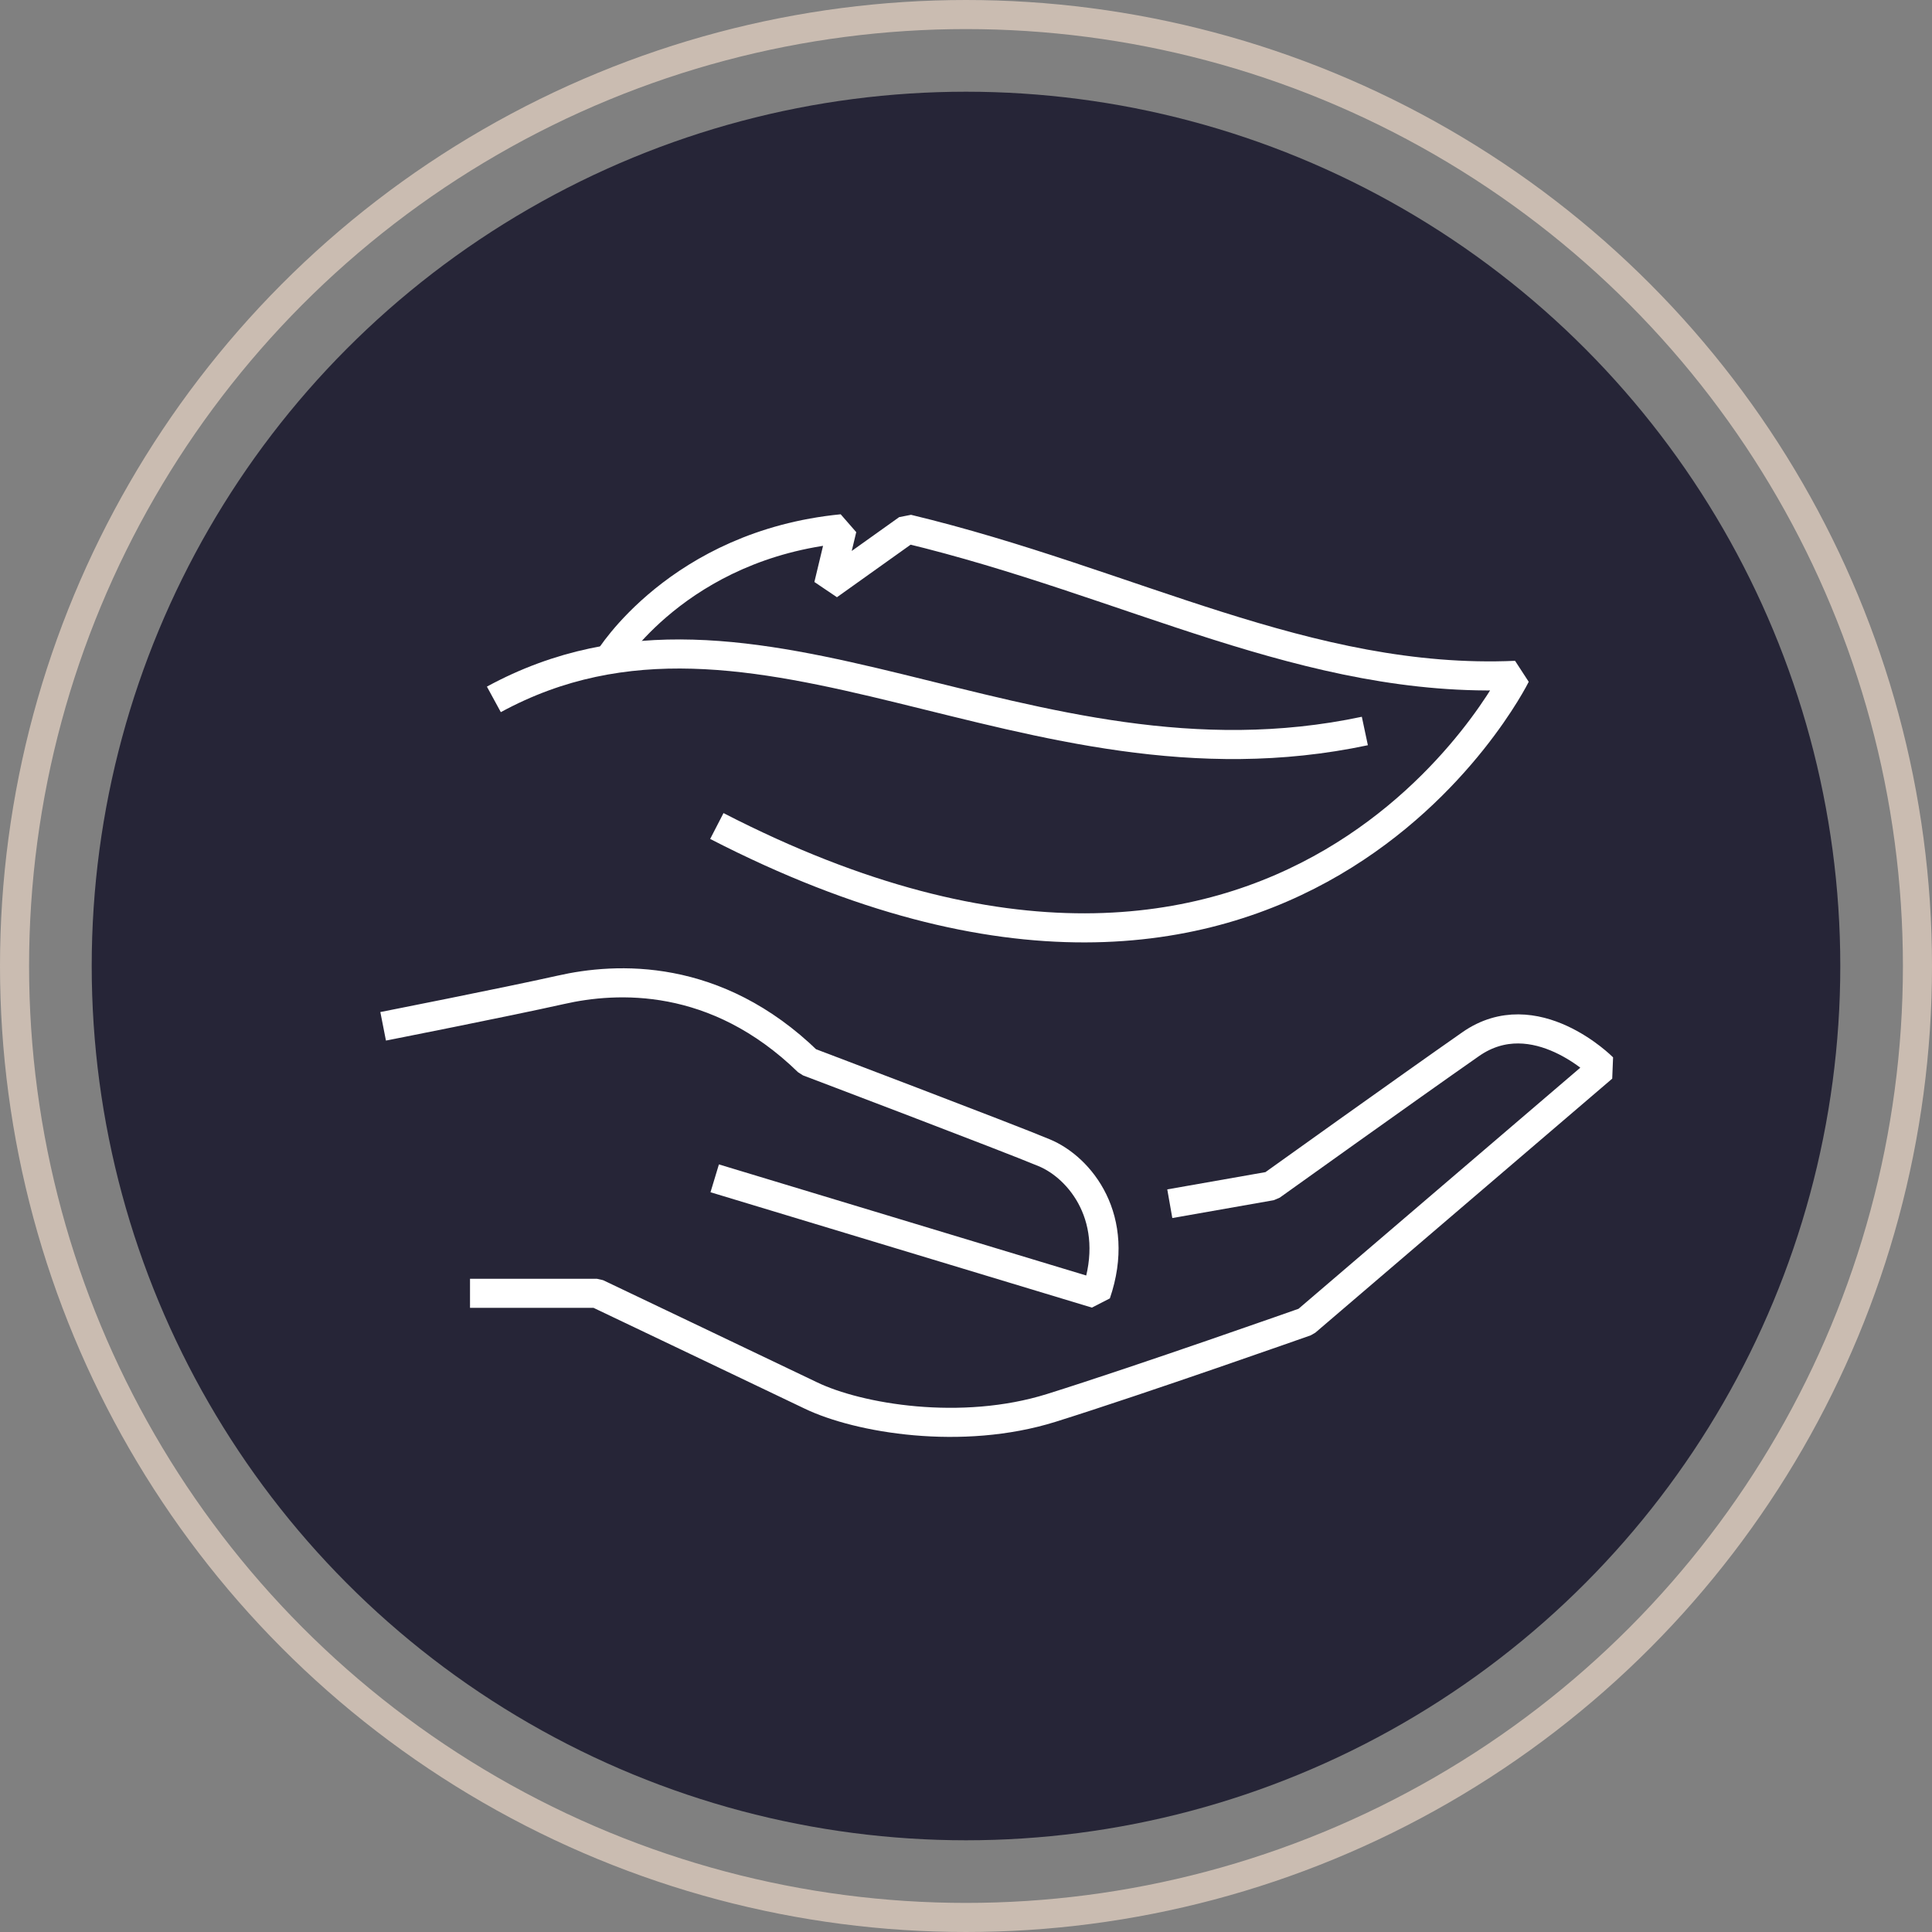 <svg viewBox="0 0 99.64 99.64" xmlns="http://www.w3.org/2000/svg" data-name="Layer 2" id="Layer_2">
  <rect x="0" y="0" width="99.64" height="99.64" fill="#808080" stroke="none"/>
  <defs>
    <style>
      .cls-1 {
        fill: #262537;
        stroke-width: 0px;
      }

      .cls-2 {
        stroke: #fff;
        stroke-linejoin: bevel;
      }

      .cls-2, .cls-3 {
        fill: none;
        stroke-width: 1.5px;
      }

      .cls-3 {
        stroke: #cabcb1;
        stroke-miterlimit: 10;
      }
    </style>
  </defs>
  <g data-name="Layer 1" id="Layer_1-2">
    <circle r="45.09" cy="49.82" cx="49.82" class="cls-1"></circle>
    <circle r="49.07" cy="49.82" cx="49.82" class="cls-3"></circle>
    <g>
      <g>
        <path d="M25.47,36.07c13.53-7.37,27.4,5.35,44.92,1.63" class="cls-2"></path>
        <path d="M31.4,34.01s3.58-5.91,12.03-6.74l-.7,2.92s2.46-1.75,4.08-2.91c11.48,2.76,20.65,8.02,31.36,7.55,0,0-11.45,23.1-41.2,7.77" class="cls-2"></path>
      </g>
      <g>
        <path d="M19.76,52.93s6.3-1.24,9.16-1.88c2.86-.65,7.99-.93,12.76,3.71,0,0,10.31,3.91,12.17,4.69,1.86.77,4,3.41,2.68,7.27l-19.67-5.95" class="cls-2"></path>
        <path d="M24.24,66.7h6.54s8.58,4.09,11.04,5.27c2.45,1.18,7.77,2.09,12.4.64,4.63-1.45,13.13-4.45,13.13-4.45l15.31-13.1s-3.5-3.52-6.81-1.21c-3.32,2.32-10.29,7.31-10.29,7.31l-5.23.92" class="cls-2"></path>
      </g>
    </g>
  </g>
</svg>